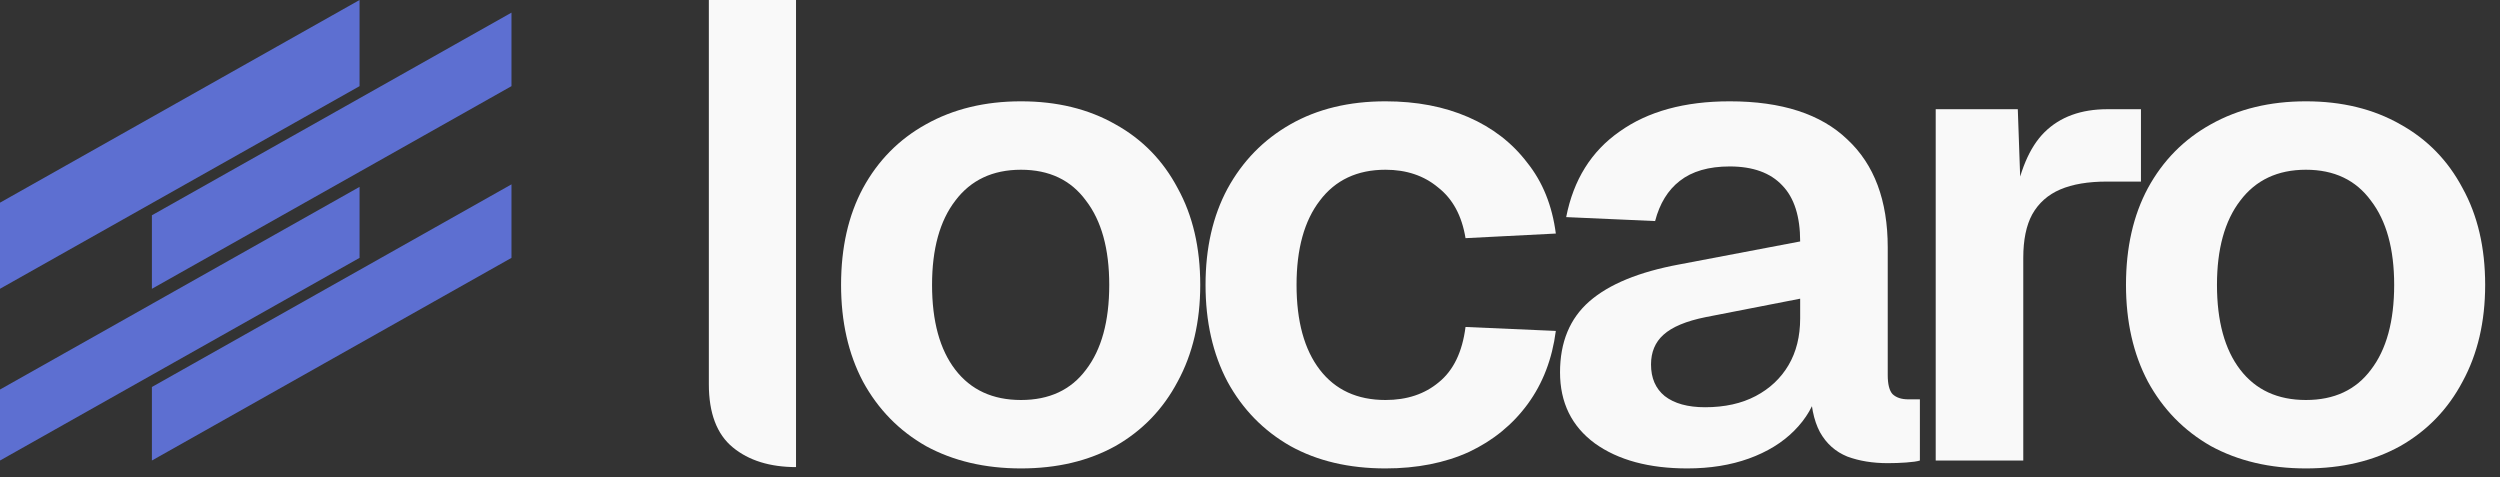 <svg width="152" height="29" viewBox="0 0 152 29" fill="none" xmlns="http://www.w3.org/2000/svg">
<rect x="0" y="0" width="152" height="29" fill="#333333" stroke="none"/>
<path d="M21.861 0L0 12.322V17.558L21.861 5.238V0Z" fill="#5D6FD1"/>
<path d="M21.861 15.678V11.362L9.235 18.478V18.479L0 23.683V28L9.235 22.795L21.861 15.678Z" fill="#5D6FD1"/>
<path d="M9.235 13.089V17.557V17.559L21.861 10.445L31.098 5.238V0.768L21.861 5.974L9.235 13.089Z" fill="#5D6FD1"/>
<path d="M31.098 11.209L21.861 16.415L9.235 23.529V28L31.098 15.678V11.209Z" fill="#5D6FD1"/>
<path d="M140.2 28.48C138.009 28.48 136.082 28.027 134.418 27.12C132.782 26.187 131.506 24.88 130.591 23.2C129.704 21.52 129.26 19.56 129.26 17.32C129.26 15.053 129.704 13.093 130.591 11.44C131.506 9.76 132.782 8.467 134.418 7.56C136.082 6.627 138.009 6.16 140.2 6.16C142.391 6.16 144.304 6.627 145.94 7.56C147.576 8.467 148.838 9.76 149.725 11.44C150.64 13.093 151.098 15.053 151.098 17.32C151.098 19.56 150.64 21.52 149.725 23.2C148.838 24.88 147.576 26.187 145.94 27.12C144.304 28.027 142.391 28.48 140.2 28.48ZM140.2 24.32C141.919 24.32 143.236 23.707 144.152 22.48C145.094 21.253 145.566 19.533 145.566 17.32C145.566 15.133 145.094 13.427 144.152 12.2C143.236 10.947 141.919 10.32 140.2 10.32C138.481 10.32 137.15 10.947 136.207 12.2C135.264 13.427 134.792 15.133 134.792 17.32C134.792 19.533 135.264 21.253 136.207 22.48C137.15 23.707 138.481 24.32 140.2 24.32Z" fill="#F9F9F9"/>
<path d="M117.691 28V6.64H122.682L122.89 12.56L122.433 12.48C122.766 10.427 123.39 8.947 124.305 8.04C125.247 7.107 126.523 6.64 128.131 6.64H130.17V11.04H128.09C126.953 11.04 126.01 11.2 125.261 11.52C124.513 11.84 123.944 12.347 123.556 13.04C123.195 13.707 123.015 14.587 123.015 15.68V28H117.691Z" fill="#F9F9F9"/>
<path d="M102.586 28.48C100.257 28.48 98.385 27.973 96.971 26.96C95.557 25.92 94.85 24.48 94.85 22.64C94.85 20.8 95.446 19.36 96.638 18.32C97.831 17.28 99.647 16.533 102.087 16.08L109.45 14.68C109.45 13.16 109.089 12.027 108.368 11.28C107.647 10.507 106.58 10.12 105.165 10.12C103.89 10.12 102.878 10.413 102.129 11C101.408 11.56 100.909 12.373 100.631 13.44L95.224 13.2C95.668 10.933 96.749 9.2 98.468 8C100.188 6.773 102.42 6.16 105.165 6.16C108.327 6.16 110.711 6.933 112.32 8.48C113.956 10 114.774 12.187 114.774 15.04V22.8C114.774 23.36 114.871 23.747 115.065 23.96C115.287 24.173 115.606 24.28 116.022 24.28H116.729V28C116.563 28.053 116.285 28.093 115.897 28.12C115.537 28.147 115.162 28.16 114.774 28.16C113.859 28.16 113.041 28.027 112.32 27.76C111.599 27.467 111.044 26.973 110.656 26.28C110.268 25.56 110.074 24.587 110.074 23.36L110.531 23.68C110.309 24.613 109.824 25.453 109.075 26.2C108.354 26.92 107.439 27.48 106.33 27.88C105.221 28.28 103.973 28.48 102.586 28.48ZM103.668 24.76C104.86 24.76 105.886 24.533 106.746 24.08C107.606 23.627 108.271 23 108.743 22.2C109.214 21.4 109.45 20.453 109.45 19.36V18.16L103.71 19.28C102.517 19.52 101.657 19.88 101.131 20.36C100.631 20.813 100.382 21.413 100.382 22.16C100.382 22.987 100.659 23.627 101.214 24.08C101.796 24.533 102.614 24.76 103.668 24.76Z" fill="#F9F9F9"/>
<path d="M84.237 28.48C82.019 28.48 80.091 28.027 78.455 27.12C76.819 26.187 75.543 24.88 74.628 23.2C73.741 21.52 73.297 19.56 73.297 17.32C73.297 15.08 73.741 13.133 74.628 11.48C75.543 9.8 76.819 8.493 78.455 7.56C80.091 6.627 82.019 6.16 84.237 6.16C86.123 6.16 87.8 6.48 89.27 7.12C90.74 7.76 91.932 8.68 92.847 9.88C93.79 11.053 94.373 12.493 94.594 14.2L89.104 14.48C88.882 13.12 88.327 12.093 87.44 11.4C86.58 10.68 85.513 10.32 84.237 10.32C82.518 10.32 81.187 10.947 80.244 12.2C79.301 13.427 78.83 15.133 78.83 17.32C78.83 19.533 79.301 21.253 80.244 22.48C81.187 23.707 82.518 24.32 84.237 24.32C85.54 24.32 86.622 23.96 87.481 23.24C88.369 22.52 88.91 21.4 89.104 19.88L94.594 20.12C94.373 21.827 93.804 23.307 92.889 24.56C91.974 25.813 90.781 26.787 89.312 27.48C87.842 28.147 86.15 28.48 84.237 28.48Z" fill="#F9F9F9"/>
<path d="M62.076 28.48C59.886 28.48 57.958 28.027 56.295 27.12C54.658 26.187 53.383 24.88 52.468 23.2C51.58 21.52 51.137 19.56 51.137 17.32C51.137 15.053 51.58 13.093 52.468 11.44C53.383 9.76 54.658 8.467 56.295 7.56C57.958 6.627 59.886 6.16 62.076 6.16C64.267 6.16 66.18 6.627 67.817 7.56C69.453 8.467 70.714 9.76 71.602 11.44C72.517 13.093 72.975 15.053 72.975 17.32C72.975 19.56 72.517 21.52 71.602 23.2C70.714 24.88 69.453 26.187 67.817 27.12C66.18 28.027 64.267 28.48 62.076 28.48ZM62.076 24.32C63.796 24.32 65.113 23.707 66.028 22.48C66.971 21.253 67.442 19.533 67.442 17.32C67.442 15.133 66.971 13.427 66.028 12.2C65.113 10.947 63.796 10.32 62.076 10.32C60.357 10.32 59.026 10.947 58.083 12.2C57.14 13.427 56.669 15.133 56.669 17.32C56.669 19.533 57.14 21.253 58.083 22.48C59.026 23.707 60.357 24.32 62.076 24.32Z" fill="#F9F9F9"/>
<g clip-path="url(#clip0_23_414)">
<path d="M48.422 28.4C46.814 28.4 45.525 28 44.554 27.2C43.583 26.4 43.098 25.12 43.098 23.36V0H48.422V22.84C48.422 23.373 48.561 23.773 48.838 24.04C49.143 24.307 49.559 24.44 50.086 24.44L49.254 24.24L48.422 22.84V28.4Z" fill="#F9F9F9"/>
</g>
<defs>
<clipPath id="clip0_23_414">
<rect width="5.3" height="28.5" fill="white" transform="translate(43.098)"/>
</clipPath>
</defs>
</svg>
